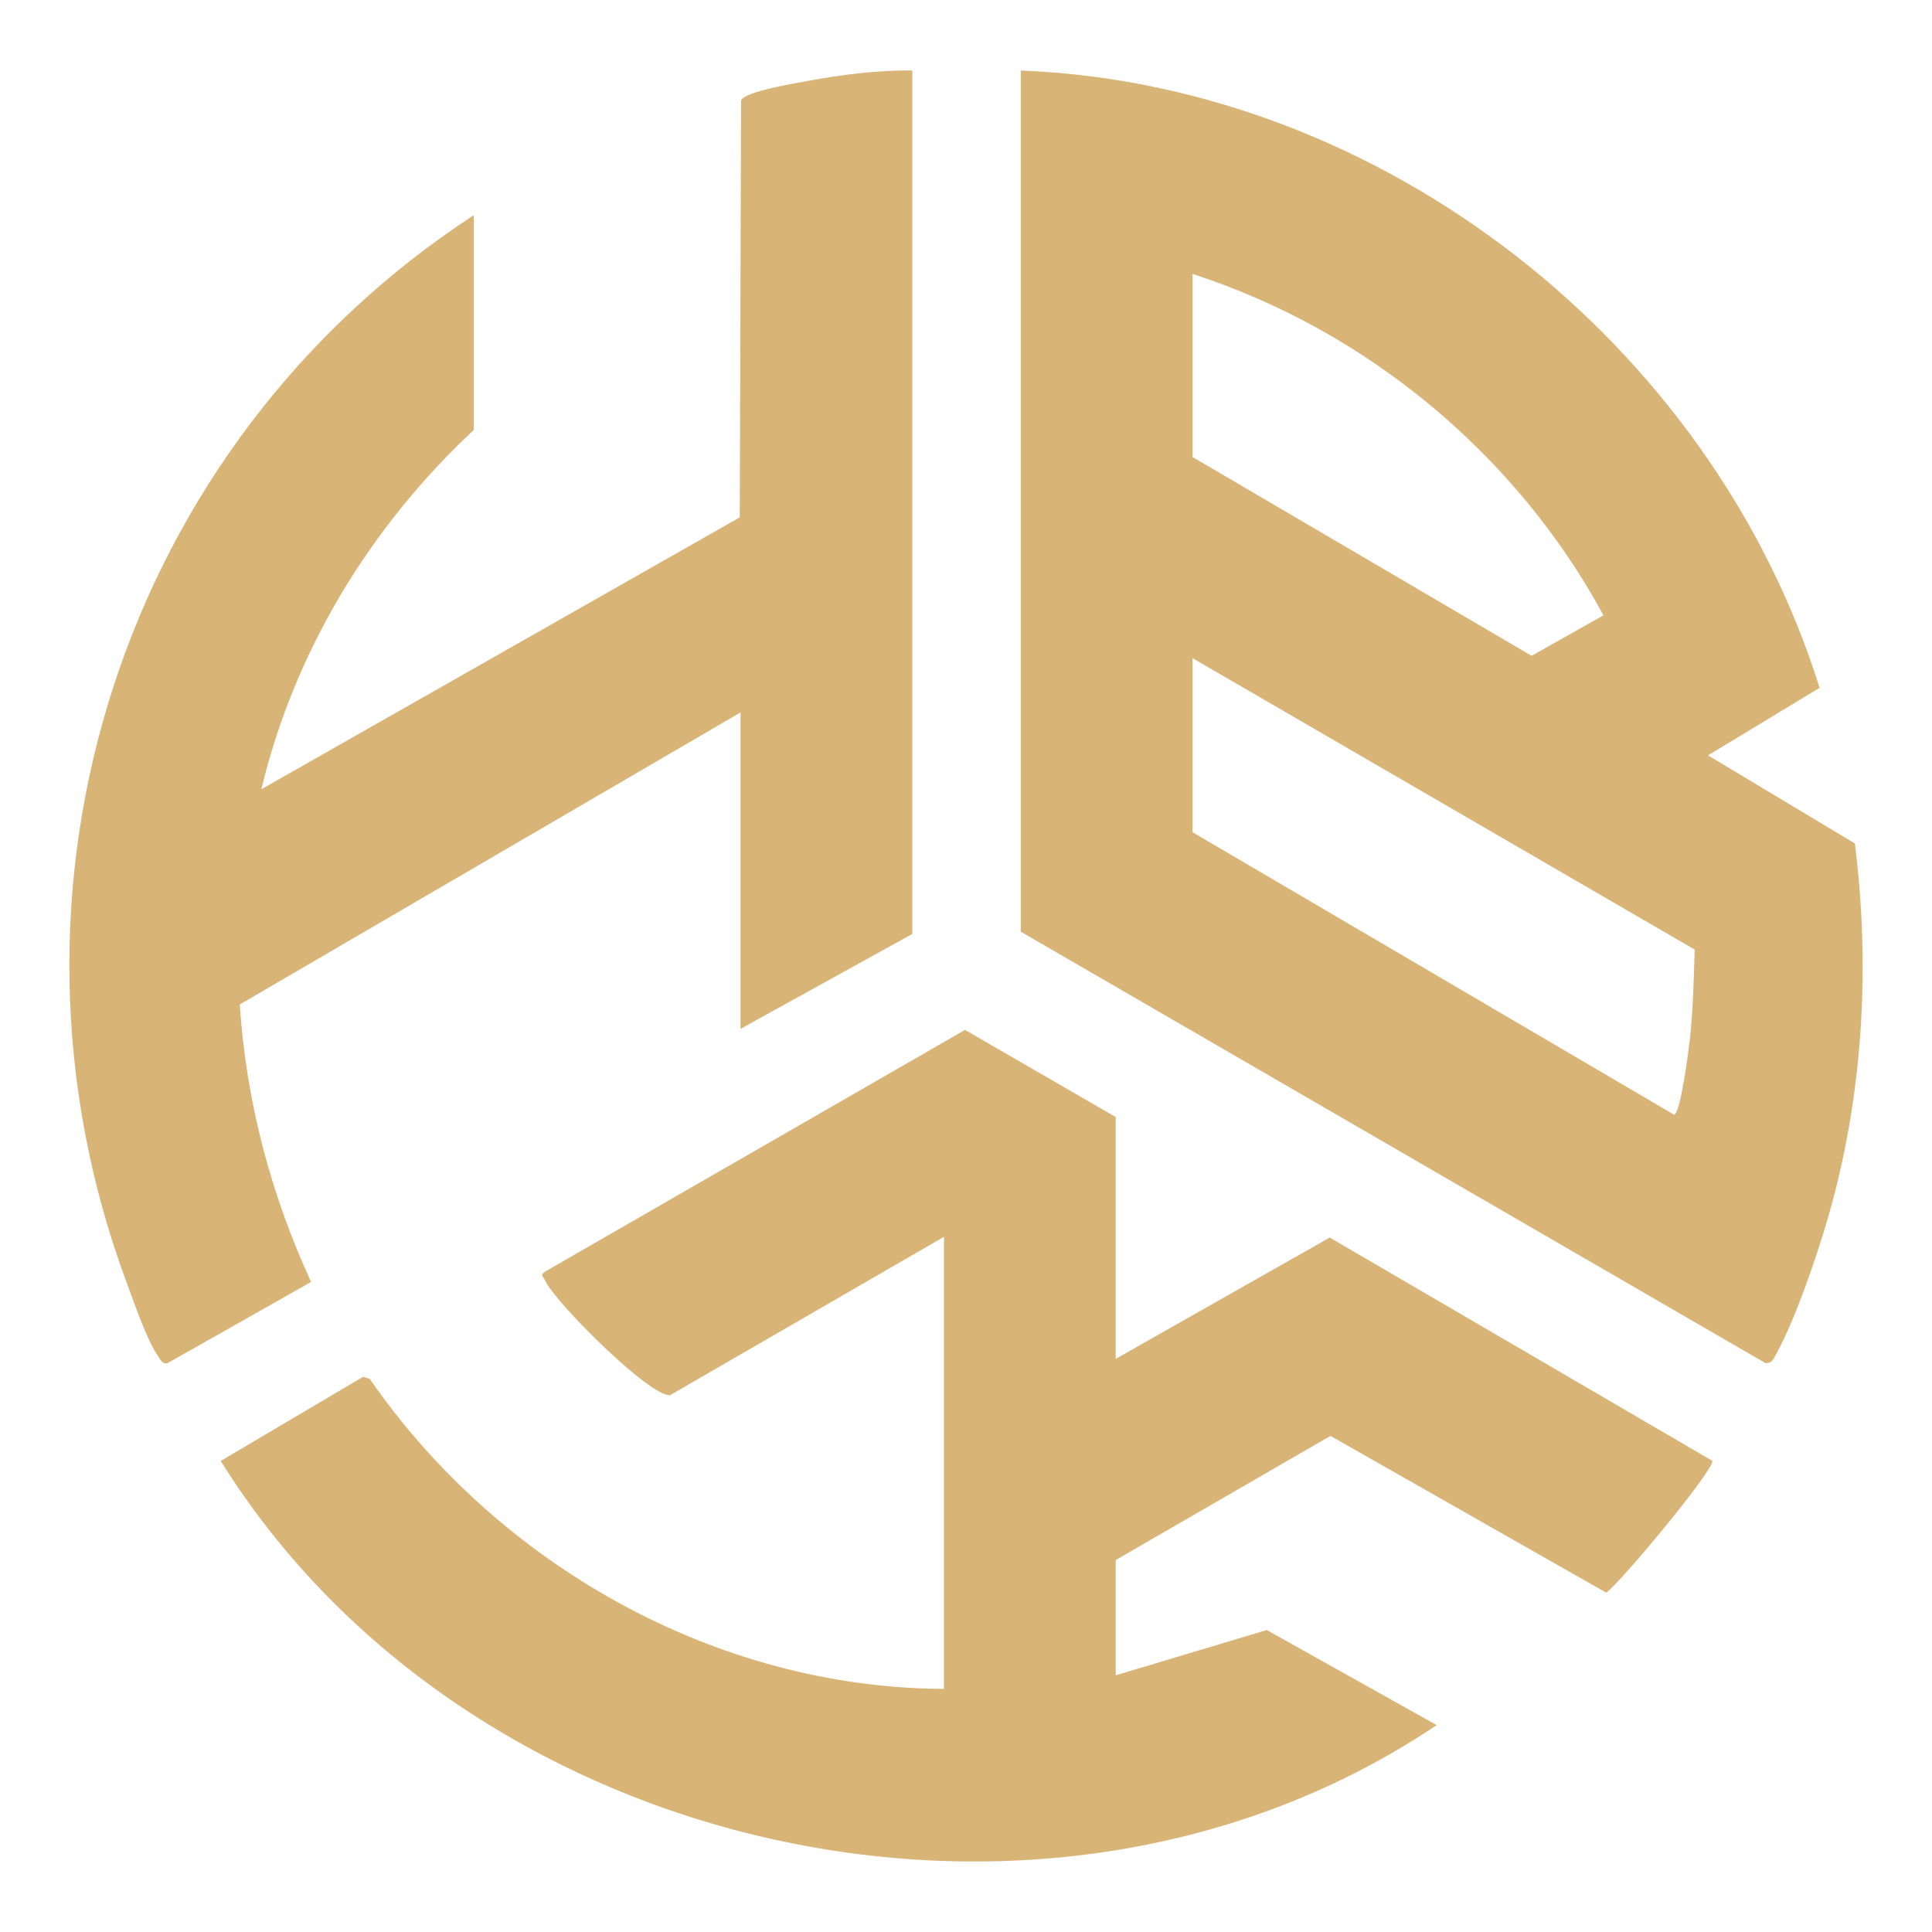 <?xml version="1.0" encoding="UTF-8"?>
<svg id="Lager_1" xmlns="http://www.w3.org/2000/svg" version="1.1" viewBox="0 0 3000 3000">
  <!-- Generator: Adobe Illustrator 29.3.1, SVG Export Plug-In . SVG Version: 2.1.0 Build 151)  -->
  <defs>
    <style>
      .st0 {
        fill: #d8b477;
      }
    </style>
  </defs>
  <g id="Vjpd5T">
    <g>
      <path class="st0" d="M1732.47,2110.05l332.29-188.38,594.22,346.76c2.97,13.46-139.72,185.73-164.79,204.7l-428.2-243.47-333.52,192.75v179l234.6-70.29,263.77,147.59c-604.7,406.97-1505.7,204.49-1888.09-410.2l221.19-130.69,10.36,3.51c199.32,288.14,536.99,479.78,891.43,481.15v-701.95l-425.17,245.9c-31.86,2.78-179.39-145.12-194.06-177.98-3.31-7.42-9.06-8.61,1.63-14.92l650.33-374.29,234.01,135.27v375.54Z"/>
      <g>
        <path class="st0" d="M1416.59,109.5v1340.72l-266.74,147.41v-491.36l-777.61,453.52c10.2,150.93,48.03,294,110.76,430.84l-222.23,125.74c-8.97,2.72-11.29-5.06-15.45-10.83-16.86-23.43-37.27-83.36-48.35-113.08-228.8-613.8-6.73-1302.5,538.73-1658.34v333.43c-160.68,150.26-278.28,342.81-329.89,558.01l742.89-422.24,2.05-647.29c4.69-13.77,84.22-26.8,103.1-30.28,53.3-9.82,108.65-16.99,162.74-16.26Z"/>
        <path class="st0" d="M1585.06,109.5c562.28,22.25,1073.46,424.8,1240.36,958.55l-173.26,104.91,228.07,136.81c24.42,194.21,12.5,394.5-42.21,582.68-17.07,58.73-50.35,156.3-79.21,208.56-4.21,7.62-6.88,17-17.89,15.34l-1155.87-669.62V109.5ZM1851.8,425.37v284.29l526.45,308.65,111.59-62.83c-135.07-249.48-367.98-442.79-638.04-530.11ZM1851.8,1022.03v270.25l747.58,438.58c9.87-.06,22.66-99.35,24.51-115.74,5.1-45.35,6.14-94.83,7.6-140.63l-779.69-452.46Z"/>
      </g>
    </g>
  </g>
</svg>